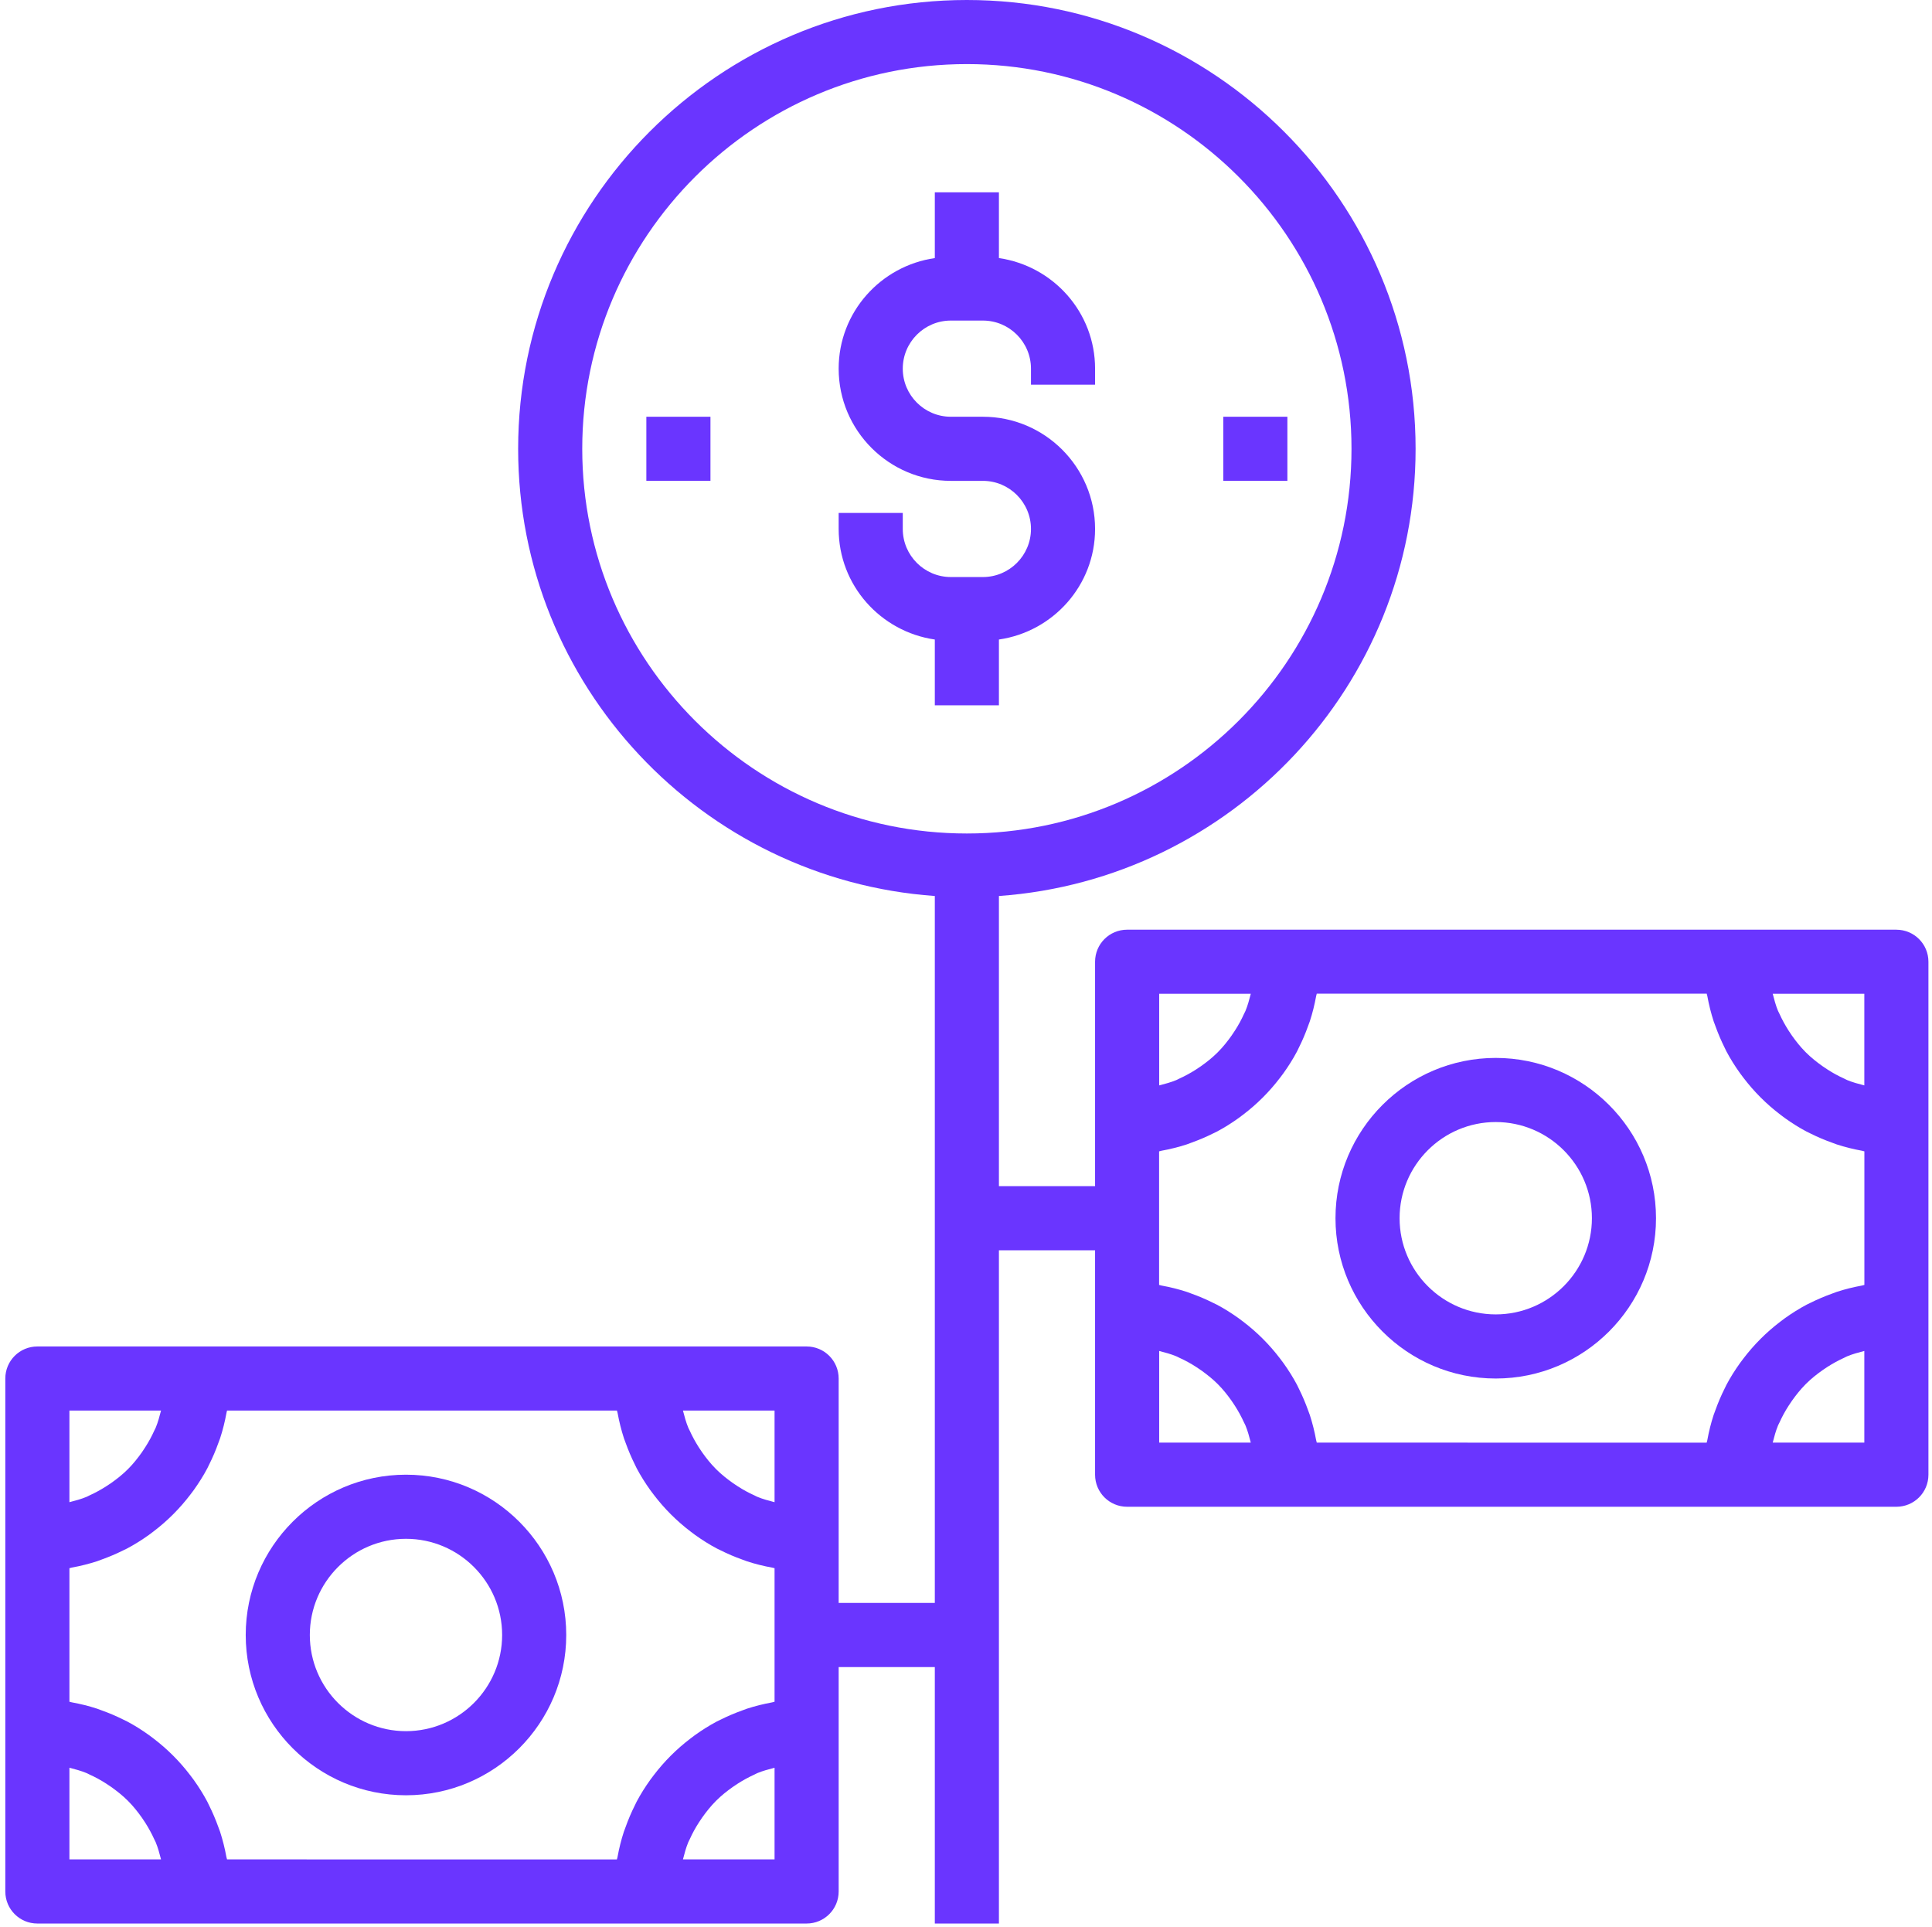 <svg width="342" height="341" viewBox="0 0 342 341" fill="none" xmlns="http://www.w3.org/2000/svg">
<path d="M176.828 124.821V113.184C186.428 111.794 193.849 103.589 193.849 93.615C193.849 82.664 184.941 73.756 173.991 73.756H168.317C163.626 73.756 159.807 69.936 159.807 65.246C159.807 60.554 163.626 56.735 168.317 56.735H173.991C178.682 56.735 182.502 60.554 182.502 65.246V68.082H193.849V65.246C193.849 55.271 186.428 47.067 176.828 45.676V34.04H165.48V45.676C155.88 47.066 148.459 55.271 148.459 65.246C148.459 76.196 157.367 85.104 168.317 85.104H173.991C178.682 85.104 182.502 88.924 182.502 93.615C182.502 98.306 178.682 102.125 173.991 102.125H168.317C163.626 102.125 159.807 98.306 159.807 93.615V90.778H148.459V93.615C148.459 103.589 155.88 111.793 165.48 113.184V124.821H176.828Z" fill="#6A35FF"/>
<path d="M71.866 260.992C56.222 260.992 43.497 273.718 43.497 289.361C43.497 305.005 56.222 317.73 71.866 317.73C87.509 317.73 100.235 305.005 100.235 289.361C100.235 273.718 87.509 260.992 71.866 260.992ZM71.866 306.383C62.481 306.383 54.844 298.746 54.844 289.361C54.844 279.976 62.481 272.34 71.866 272.34C81.251 272.34 88.887 279.976 88.887 289.361C88.887 298.746 81.251 306.383 71.866 306.383Z" fill="#6A35FF"/>
<path d="M335.695 164.537H199.523C196.385 164.537 193.849 167.073 193.849 170.211V209.928H176.828V158.575C217.981 155.647 250.587 121.315 250.587 79.433C250.587 35.631 214.957 0 171.154 0C127.352 0 91.721 35.631 91.721 79.433C91.721 121.318 124.327 155.65 165.48 158.575V283.69H148.459V243.974C148.459 240.836 145.923 238.3 142.785 238.3H6.614C3.475 238.3 0.94 240.836 0.94 243.974V334.755C0.94 337.893 3.475 340.429 6.614 340.429H142.785C145.923 340.429 148.459 337.893 148.459 334.755V295.038H165.48V340.429H176.828V221.279H193.849V260.995C193.849 264.134 196.385 266.669 199.523 266.669H335.695C338.833 266.669 341.368 264.134 341.368 260.995V170.214C341.368 167.076 338.833 164.54 335.695 164.54V164.537ZM137.111 277.54V301.177C136.964 301.2 136.833 301.256 136.691 301.286C135.158 301.565 133.661 301.94 132.207 302.411C131.924 302.502 131.658 302.616 131.379 302.718C130.07 303.189 128.798 303.728 127.56 304.346C127.339 304.46 127.111 304.551 126.891 304.67C125.546 305.385 124.269 306.19 123.038 307.072C122.76 307.269 122.499 307.474 122.228 307.68C119.766 309.551 117.575 311.742 115.703 314.204C115.498 314.47 115.295 314.739 115.095 315.015C114.216 316.246 113.403 317.522 112.694 318.867C112.58 319.088 112.484 319.316 112.37 319.536C111.752 320.767 111.207 322.044 110.741 323.356C110.64 323.634 110.531 323.905 110.435 324.184C109.958 325.635 109.589 327.135 109.31 328.667C109.282 328.809 109.231 328.946 109.201 329.088L40.188 329.08C40.165 328.933 40.11 328.801 40.079 328.66C39.8 327.127 39.426 325.63 38.955 324.176C38.863 323.893 38.749 323.627 38.648 323.348C38.177 322.038 37.637 320.767 37.019 319.528C36.905 319.308 36.814 319.08 36.695 318.86C35.981 317.515 35.175 316.238 34.294 315.007C34.096 314.728 33.891 314.468 33.686 314.196C31.814 311.734 29.623 309.543 27.161 307.672C26.895 307.467 26.627 307.264 26.351 307.064C25.12 306.185 23.843 305.372 22.498 304.663C22.278 304.549 22.05 304.453 21.83 304.339C20.599 303.721 19.322 303.176 18.01 302.71C17.731 302.609 17.46 302.5 17.182 302.403C15.73 301.927 14.231 301.557 12.698 301.279C12.569 301.256 12.438 301.2 12.29 301.177V277.54C12.438 277.517 12.569 277.462 12.711 277.431C14.243 277.153 15.74 276.778 17.194 276.307C17.478 276.215 17.744 276.101 18.023 276C19.332 275.529 20.604 274.989 21.842 274.371C22.063 274.257 22.291 274.166 22.511 274.047C23.856 273.333 25.133 272.527 26.364 271.646C26.642 271.448 26.903 271.243 27.174 271.038C29.636 269.166 31.827 266.975 33.699 264.513C33.904 264.247 34.106 263.979 34.307 263.703C35.185 262.472 35.999 261.195 36.708 259.85C36.822 259.63 36.918 259.402 37.032 259.182C37.65 257.951 38.195 256.674 38.661 255.362C38.762 255.083 38.871 254.812 38.967 254.534C39.443 253.082 39.813 251.583 40.092 250.05C40.11 249.921 40.165 249.789 40.188 249.643H109.214C109.237 249.789 109.293 249.921 109.323 250.063C109.602 251.595 109.976 253.092 110.448 254.546C110.539 254.83 110.653 255.096 110.754 255.375C111.225 256.684 111.765 257.956 112.383 259.194C112.497 259.415 112.588 259.643 112.707 259.863C113.421 261.208 114.227 262.485 115.108 263.716C115.306 263.994 115.511 264.255 115.716 264.526C117.588 266.988 119.779 269.179 122.241 271.051C122.507 271.256 122.775 271.458 123.051 271.659C124.282 272.538 125.559 273.351 126.904 274.06C127.124 274.174 127.352 274.27 127.572 274.384C128.803 275.002 130.08 275.547 131.392 276.013C131.671 276.114 131.942 276.223 132.22 276.319C133.672 276.795 135.171 277.165 136.704 277.444C136.833 277.462 136.965 277.517 137.112 277.54H137.111ZM137.111 265.858C136.078 265.592 135.047 265.318 134.077 264.916C133.894 264.842 133.73 264.741 133.555 264.66C132.529 264.201 131.546 263.662 130.604 263.054C130.298 262.861 129.996 262.661 129.707 262.454C128.687 261.727 127.704 260.949 126.82 260.07L126.683 259.933C125.804 259.049 125.021 258.066 124.3 257.046C124.089 256.752 123.897 256.45 123.699 256.149C123.099 255.207 122.559 254.227 122.093 253.198C122.015 253.023 121.911 252.859 121.838 252.676C121.435 251.706 121.161 250.673 120.895 249.642H137.111L137.111 265.858ZM28.505 249.642C28.239 250.675 27.965 251.706 27.563 252.676C27.489 252.859 27.388 253.023 27.307 253.198C26.848 254.224 26.309 255.207 25.701 256.149C25.508 256.45 25.311 256.752 25.106 257.046C24.379 258.066 23.601 259.049 22.722 259.933C22.677 259.979 22.631 260.024 22.585 260.07C21.701 260.949 20.718 261.732 19.698 262.453C19.399 262.664 19.097 262.861 18.791 263.054C17.849 263.654 16.869 264.194 15.84 264.66C15.665 264.738 15.501 264.842 15.318 264.916C14.353 265.318 13.322 265.592 12.289 265.858V249.642L28.505 249.642ZM12.289 312.859C13.322 313.125 14.353 313.399 15.323 313.801C15.506 313.875 15.67 313.976 15.845 314.057C16.871 314.516 17.854 315.055 18.796 315.663C19.102 315.856 19.404 316.056 19.693 316.263C20.713 316.99 21.696 317.768 22.58 318.647L22.717 318.784C23.596 319.668 24.378 320.65 25.1 321.671C25.311 321.965 25.503 322.266 25.701 322.568C26.301 323.51 26.84 324.49 27.307 325.519C27.385 325.694 27.489 325.858 27.562 326.041C27.965 327.011 28.239 328.042 28.505 329.075H12.289L12.289 312.859ZM120.895 329.075C121.161 328.042 121.435 327.011 121.837 326.041C121.911 325.858 122.012 325.694 122.093 325.519C122.552 324.493 123.091 323.51 123.699 322.568C123.892 322.261 124.092 321.96 124.299 321.671C125.026 320.651 125.804 319.668 126.683 318.784L126.82 318.647C127.704 317.768 128.687 316.985 129.707 316.263C130.001 316.053 130.303 315.861 130.604 315.663C131.546 315.063 132.526 314.523 133.555 314.057C133.73 313.979 133.894 313.875 134.077 313.801C135.047 313.399 136.08 313.125 137.111 312.859V329.075L120.895 329.075ZM103.068 79.427C103.068 41.884 133.611 11.342 171.154 11.342C208.697 11.342 239.24 41.884 239.24 79.427C239.24 116.971 208.697 147.513 171.154 147.513C133.611 147.513 103.068 116.971 103.068 79.427V79.427ZM325.119 228.645C324.835 228.737 324.569 228.851 324.29 228.952C322.981 229.423 321.709 229.963 320.471 230.581C320.25 230.695 320.022 230.786 319.802 230.905C318.457 231.619 317.18 232.425 315.949 233.306C315.671 233.504 315.41 233.709 315.139 233.914C312.677 235.786 310.486 237.977 308.614 240.438C308.409 240.704 308.206 240.973 308.006 241.249C307.127 242.48 306.314 243.757 305.605 245.102C305.491 245.322 305.395 245.55 305.281 245.77C304.663 247.001 304.118 248.278 303.652 249.59C303.551 249.869 303.442 250.14 303.346 250.418C302.87 251.87 302.5 253.369 302.221 254.902C302.193 255.043 302.143 255.18 302.112 255.322L233.093 255.317C233.07 255.17 233.014 255.038 232.984 254.897C232.705 253.364 232.33 251.867 231.859 250.413C231.768 250.129 231.654 249.864 231.553 249.585C231.082 248.275 230.542 247.004 229.924 245.765C229.81 245.545 229.719 245.317 229.6 245.097C228.886 243.752 228.08 242.475 227.199 241.244C227.001 240.965 226.796 240.704 226.591 240.433C224.719 237.971 222.528 235.78 220.066 233.909C219.8 233.704 219.532 233.501 219.256 233.301C218.025 232.422 216.748 231.609 215.403 230.9C215.183 230.786 214.955 230.69 214.734 230.576C213.503 229.958 212.227 229.413 210.915 228.947C210.636 228.846 210.365 228.737 210.086 228.64C208.635 228.164 207.135 227.794 205.603 227.516C205.461 227.488 205.324 227.437 205.183 227.407V203.769C205.329 203.747 205.461 203.691 205.603 203.66C207.135 203.382 208.632 203.007 210.086 202.536C210.37 202.445 210.636 202.331 210.915 202.229C212.224 201.758 213.496 201.219 214.734 200.601C214.955 200.487 215.183 200.395 215.403 200.276C216.748 199.562 218.025 198.757 219.256 197.875C219.534 197.678 219.795 197.472 220.066 197.267C222.528 195.395 224.719 193.204 226.591 190.743C226.796 190.477 226.998 190.208 227.199 189.932C228.078 188.701 228.891 187.425 229.6 186.08C229.714 185.859 229.81 185.631 229.924 185.411C230.542 184.18 231.087 182.903 231.553 181.591C231.654 181.313 231.763 181.042 231.859 180.763C232.335 179.312 232.705 177.812 232.984 176.28C233.012 176.138 233.062 176.001 233.093 175.859H302.119C302.141 176.006 302.197 176.138 302.228 176.28C302.506 177.812 302.881 179.309 303.352 180.763C303.443 181.047 303.557 181.313 303.659 181.591C304.13 182.901 304.669 184.172 305.287 185.411C305.401 185.631 305.493 185.859 305.612 186.08C306.326 187.425 307.131 188.701 308.013 189.932C308.21 190.211 308.416 190.472 308.621 190.743C310.493 193.205 312.684 195.396 315.145 197.267C315.411 197.472 315.68 197.675 315.956 197.875C317.187 198.754 318.464 199.567 319.808 200.276C320.029 200.39 320.257 200.487 320.477 200.601C321.708 201.219 322.985 201.763 324.297 202.229C324.575 202.331 324.846 202.44 325.125 202.536C326.576 203.012 328.076 203.382 329.608 203.66C329.75 203.688 329.887 203.739 330.029 203.769V227.407C329.882 227.43 329.75 227.485 329.608 227.516C328.063 227.799 326.566 228.169 325.115 228.645H325.119ZM330.02 192.095C328.986 191.829 327.956 191.556 326.985 191.153C326.803 191.079 326.638 190.978 326.464 190.897C325.438 190.439 324.455 189.899 323.513 189.291C323.206 189.099 322.905 188.898 322.616 188.691C321.595 187.964 320.612 187.186 319.728 186.307L319.592 186.17C318.713 185.286 317.93 184.304 317.208 183.283C316.998 182.989 316.805 182.688 316.608 182.386C316.008 181.444 315.468 180.464 315.002 179.435C314.923 179.261 314.82 179.096 314.746 178.914C314.343 177.943 314.07 176.91 313.804 175.879H330.02L330.02 192.095ZM221.413 175.879C221.147 176.912 220.874 177.943 220.471 178.913C220.398 179.096 220.296 179.261 220.215 179.435C219.757 180.461 219.217 181.444 218.609 182.386C218.417 182.693 218.217 182.994 218.009 183.283C217.282 184.304 216.505 185.286 215.626 186.17L215.489 186.307C214.605 187.186 213.622 187.969 212.601 188.691C212.307 188.901 212.006 189.093 211.705 189.291C210.762 189.891 209.782 190.431 208.754 190.897C208.579 190.975 208.414 191.079 208.232 191.153C207.262 191.555 206.228 191.829 205.197 192.095V175.879L221.413 175.879ZM205.197 239.096C206.231 239.362 207.262 239.636 208.232 240.039C208.414 240.112 208.579 240.213 208.754 240.294C209.779 240.753 210.762 241.292 211.705 241.9C212.011 242.093 212.312 242.293 212.601 242.501C213.622 243.228 214.605 244.005 215.489 244.884L215.626 245.021C216.504 245.905 217.287 246.888 218.009 247.908C218.219 248.202 218.412 248.504 218.609 248.805C219.21 249.747 219.749 250.728 220.215 251.756C220.294 251.931 220.398 252.095 220.471 252.278C220.874 253.248 221.147 254.281 221.413 255.312H205.197L205.197 239.096ZM313.804 255.312C314.07 254.279 314.343 253.248 314.746 252.278C314.819 252.095 314.921 251.931 315.002 251.756C315.46 250.73 316 249.747 316.608 248.805C316.8 248.499 317 248.197 317.208 247.909C317.935 246.888 318.713 245.905 319.592 245.021L319.728 244.884C320.612 244.005 321.595 243.223 322.616 242.501C322.91 242.29 323.211 242.098 323.513 241.9C324.455 241.3 325.435 240.761 326.463 240.294C326.638 240.216 326.803 240.112 326.985 240.039C327.955 239.636 328.989 239.362 330.02 239.096V255.312L313.804 255.312Z" fill="#6A35FF"/>
<path d="M264.775 187.232C249.132 187.232 236.406 199.958 236.406 215.601C236.406 231.245 249.132 243.971 264.775 243.971C280.419 243.971 293.144 231.245 293.144 215.601C293.144 199.958 280.419 187.232 264.775 187.232ZM264.775 232.623C255.39 232.623 247.754 224.986 247.754 215.601C247.754 206.217 255.39 198.58 264.775 198.58C274.16 198.58 281.797 206.217 281.797 215.601C281.797 224.986 274.16 232.623 264.775 232.623Z" fill="#6A35FF"/>
<path d="M114.416 73.756H125.764V85.104H114.416V73.756Z" fill="#6A35FF"/>
<path d="M216.545 73.756H227.892V85.104H216.545V73.756Z" fill="#6A35FF"/>
</svg>
